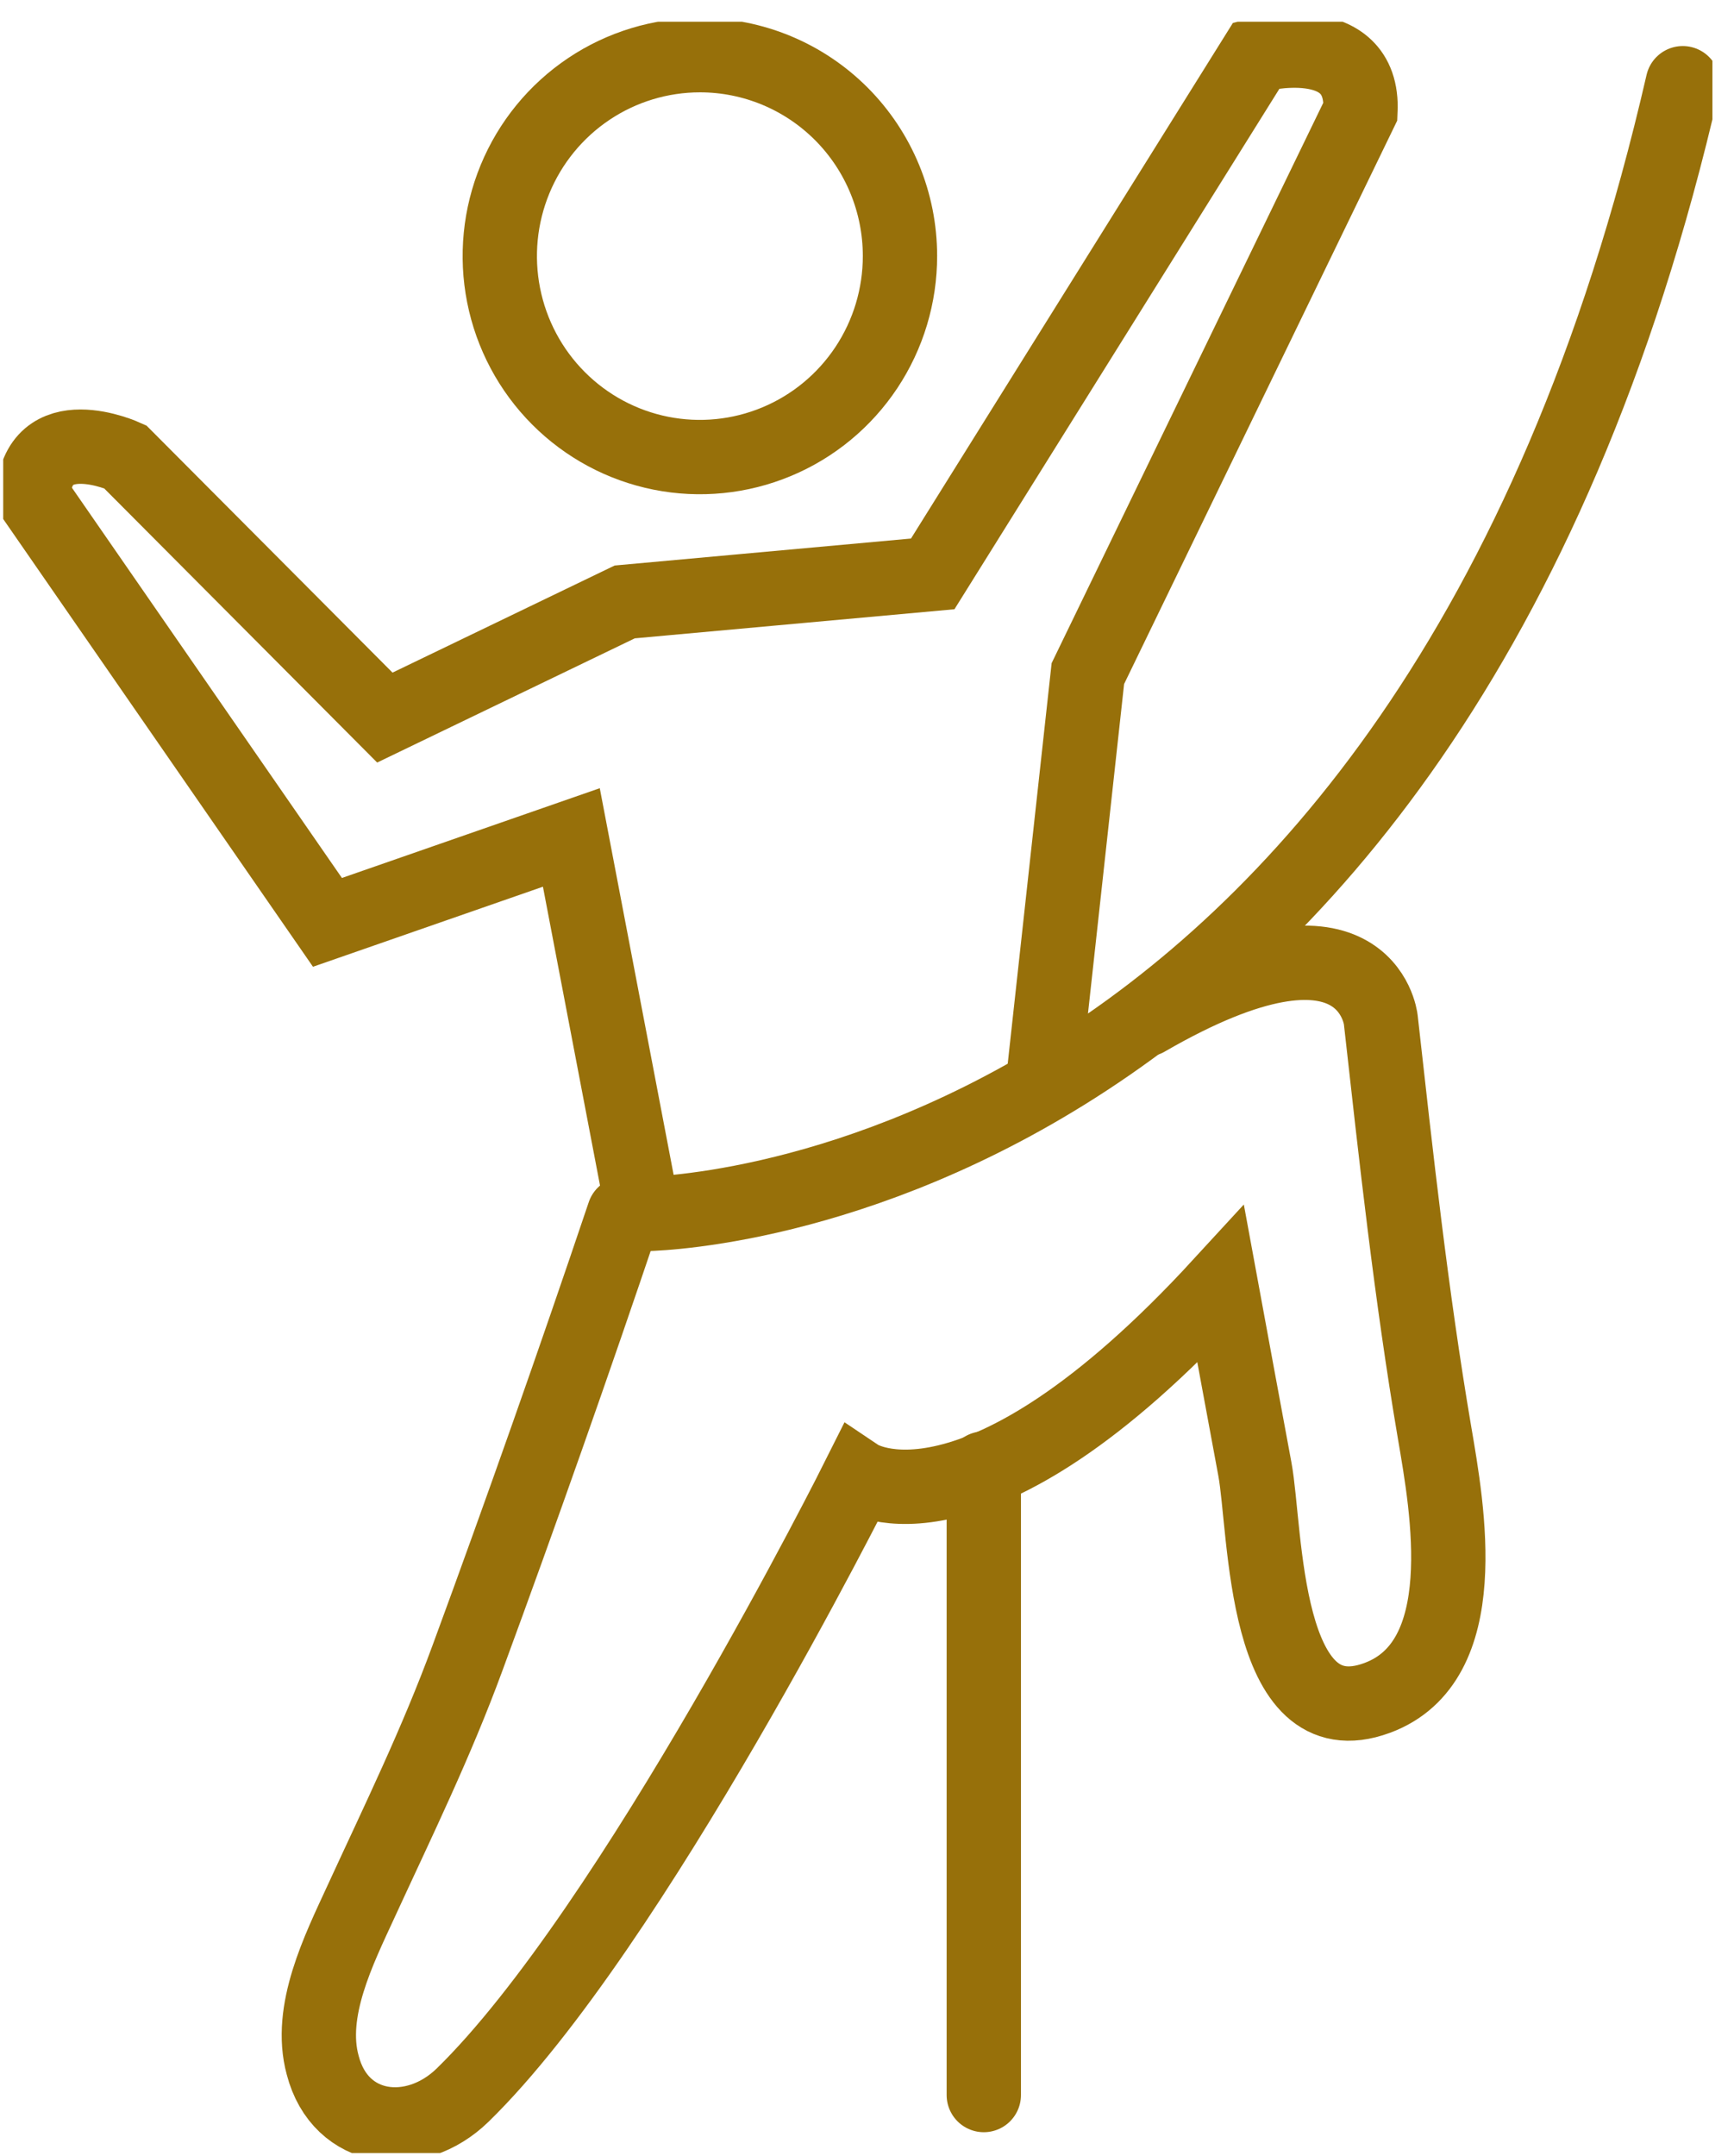 <svg width="70" height="87" viewBox="0 0 70 87" fill="none" xmlns="http://www.w3.org/2000/svg">
<g clip-path="url(#clip0_980_4155)">
<path d="M36.331 10.327C36.333 11.931 35.86 13.5 34.973 14.835C34.086 16.169 32.825 17.21 31.348 17.824C29.872 18.439 28.247 18.6 26.68 18.288C25.112 17.975 23.672 17.203 22.542 16.068C21.412 14.934 20.642 13.488 20.331 11.915C20.019 10.341 20.18 8.71 20.792 7.228C21.404 5.746 22.441 4.48 23.771 3.589C25.1 2.699 26.663 2.225 28.261 2.226C30.401 2.226 32.454 3.08 33.968 4.599C35.481 6.118 36.331 8.178 36.331 10.327Z" stroke="#97700A" stroke-width="3" stroke-miterlimit="10" stroke-linecap="round"/>
<path d="M42.139 43.381L43.916 27.18L54.92 4.49C55.082 1.087 50.727 2.226 50.727 2.226L37.653 23.157L25.22 24.288L15.536 28.955L5.048 18.428C5.048 18.428 1.496 16.808 1.334 20.048L13.219 37.218L23.065 33.792L25.969 48.986C25.969 48.986 57.445 48.986 67.932 3.358" stroke="#97700A" stroke-width="3" stroke-miterlimit="10" stroke-linecap="round"/>
<path d="M25.189 48.986C23.165 54.986 21.06 60.958 18.872 66.901C17.613 70.327 16.091 73.436 14.57 76.738C13.682 78.668 12.431 81.149 13.026 83.327C13.736 86.079 16.74 86.428 18.678 84.537C25.536 77.847 34.672 59.583 34.672 59.583C34.672 59.583 39.305 62.684 49.282 51.831C49.738 54.304 50.194 56.792 50.657 59.273C51.12 61.754 50.951 70.226 55.592 68.513C59.553 67.056 58.441 60.908 57.908 57.785C56.966 52.242 56.364 46.722 55.739 41.133C55.739 41.133 55.152 35.994 46.271 41.133" stroke="#97700A" stroke-width="3" stroke-miterlimit="10" stroke-linecap="round"/>
<path d="M39.715 59.257V84.536" stroke="#97700A" stroke-width="3" stroke-miterlimit="10" stroke-linecap="round"/>
</g>
<defs>
<clipPath id="clip0_980_4155">
<rect width="69" height="86" fill="white" transform="translate(0.129 0.877)"/>
</clipPath>
</defs>
</svg>
